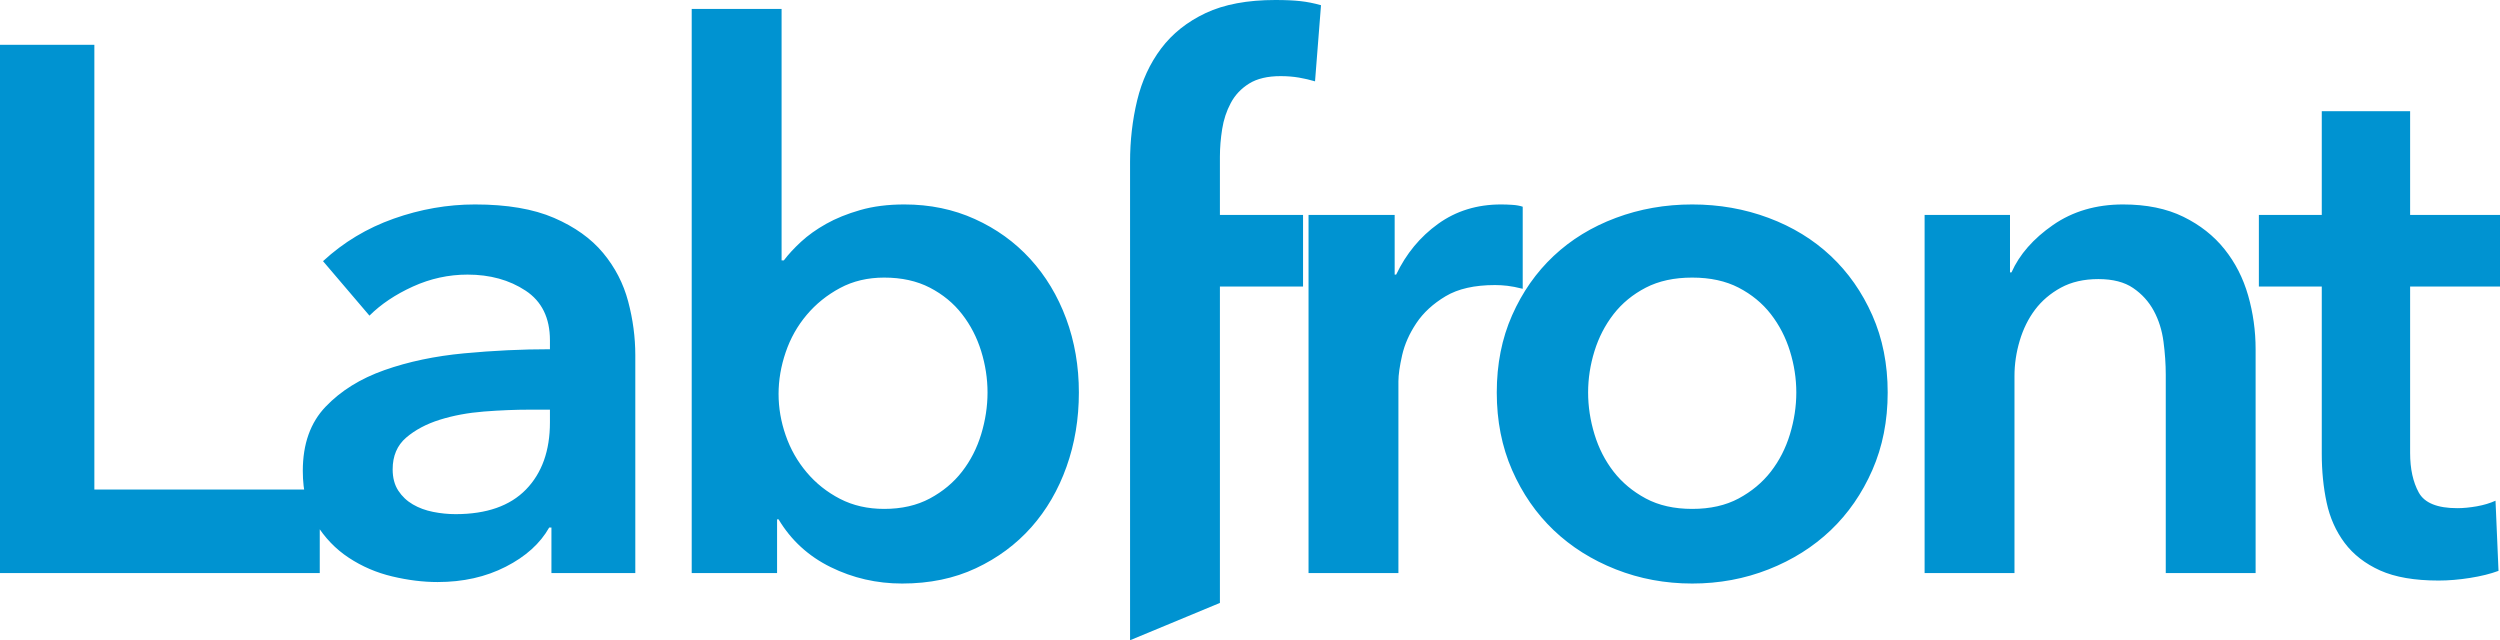 <?xml version="1.0" encoding="UTF-8"?>
<svg width="82px" height="21px" viewBox="0 0 82 21" version="1.1" xmlns="http://www.w3.org/2000/svg" xmlns:xlink="http://www.w3.org/1999/xlink">
    <title>LabFront Blue</title>
    <g id="Create-project" stroke="none" stroke-width="1" fill="none" fill-rule="evenodd">
        <g id="Web_Artboard/intro/Labfront" transform="translate(-151, -81)" fill="#0093D1" fill-rule="nonzero">
            <g id="LabFront-Blue" transform="translate(151, 81)">
                <path d="M10.488,18.797 L10.488,16.056 L3.095,16.056 L3.095,1.469 L0,1.469 L0,18.797 L10.488,18.797 Z M14.353,19.091 C15.188,19.091 15.933,18.924 16.588,18.589 C17.243,18.255 17.718,17.826 18.013,17.304 L18.013,17.304 L18.087,17.304 L18.087,18.797 L20.838,18.797 L20.838,11.65 C20.838,11.063 20.76,10.476 20.604,9.888 C20.449,9.301 20.175,8.77 19.782,8.297 C19.389,7.824 18.852,7.441 18.173,7.147 C17.493,6.853 16.629,6.706 15.581,6.706 C14.681,6.706 13.792,6.861 12.916,7.171 C12.04,7.481 11.266,7.946 10.595,8.566 L10.595,8.566 L12.118,10.353 C12.494,9.978 12.969,9.66 13.542,9.399 C14.116,9.138 14.713,9.007 15.336,9.007 C16.072,9.007 16.707,9.182 17.239,9.533 C17.771,9.884 18.038,10.427 18.038,11.161 L18.038,11.161 L18.038,11.455 C17.121,11.455 16.183,11.499 15.225,11.589 C14.267,11.679 13.395,11.862 12.609,12.14 C11.823,12.417 11.18,12.817 10.681,13.339 C10.181,13.861 9.932,14.563 9.932,15.444 C9.932,16.129 10.075,16.705 10.362,17.17 C10.648,17.635 11.008,18.01 11.442,18.295 C11.876,18.581 12.351,18.785 12.867,18.907 C13.383,19.03 13.878,19.091 14.353,19.091 Z M14.943,16.864 C14.697,16.864 14.451,16.839 14.206,16.79 C13.96,16.741 13.739,16.66 13.542,16.545 C13.346,16.431 13.186,16.28 13.064,16.093 C12.941,15.905 12.879,15.672 12.879,15.395 C12.879,14.955 13.027,14.608 13.321,14.355 C13.616,14.102 13.985,13.906 14.427,13.767 C14.869,13.629 15.352,13.539 15.876,13.498 C16.4,13.457 16.899,13.437 17.374,13.437 L17.374,13.437 L18.038,13.437 L18.038,13.853 C18.038,14.783 17.776,15.517 17.252,16.056 C16.728,16.594 15.958,16.864 14.943,16.864 Z M29.59,19.14 C30.491,19.14 31.298,18.973 32.01,18.638 C32.722,18.304 33.328,17.855 33.828,17.292 C34.327,16.729 34.712,16.068 34.982,15.309 C35.252,14.551 35.387,13.739 35.387,12.874 C35.387,12.009 35.248,11.202 34.97,10.451 C34.691,9.7 34.298,9.048 33.791,8.493 C33.283,7.938 32.677,7.502 31.973,7.184 C31.269,6.865 30.499,6.706 29.664,6.706 C29.124,6.706 28.641,6.767 28.215,6.89 C27.789,7.012 27.417,7.163 27.097,7.343 C26.778,7.522 26.504,7.718 26.274,7.93 C26.045,8.142 25.857,8.346 25.709,8.542 L25.709,8.542 L25.636,8.542 L25.636,0.294 L22.688,0.294 L22.688,18.797 L25.488,18.797 L25.488,17.035 L25.537,17.035 C25.947,17.72 26.516,18.242 27.245,18.601 C27.973,18.96 28.755,19.14 29.59,19.14 Z M29.001,16.692 C28.461,16.692 27.977,16.582 27.552,16.362 C27.126,16.142 26.762,15.852 26.459,15.493 C26.156,15.134 25.926,14.73 25.771,14.281 C25.615,13.833 25.537,13.38 25.537,12.923 C25.537,12.466 25.615,12.009 25.771,11.552 C25.926,11.096 26.156,10.688 26.459,10.329 C26.762,9.97 27.126,9.676 27.552,9.448 C27.977,9.219 28.461,9.105 29.001,9.105 C29.574,9.105 30.073,9.215 30.499,9.435 C30.925,9.656 31.277,9.945 31.555,10.304 C31.834,10.663 32.043,11.067 32.182,11.516 C32.321,11.964 32.391,12.417 32.391,12.874 C32.391,13.331 32.321,13.788 32.182,14.245 C32.043,14.702 31.834,15.11 31.555,15.469 C31.277,15.828 30.925,16.121 30.499,16.35 C30.073,16.578 29.574,16.692 29.001,16.692 Z M40.013,19.776 L40.013,9.399 L42.74,9.399 L42.74,7.049 L40.013,7.049 L40.013,5.14 C40.013,4.846 40.038,4.544 40.087,4.234 C40.136,3.924 40.23,3.639 40.37,3.378 C40.509,3.117 40.709,2.904 40.971,2.741 C41.233,2.578 41.577,2.497 42.003,2.497 C42.216,2.497 42.416,2.513 42.605,2.545 C42.793,2.578 42.969,2.619 43.133,2.668 L43.329,0.171 C43.1,0.106 42.875,0.061 42.654,0.037 C42.433,0.012 42.159,0 41.831,0 C40.914,0 40.153,0.143 39.547,0.428 C38.941,0.714 38.454,1.101 38.085,1.591 C37.717,2.08 37.455,2.647 37.299,3.292 C37.144,3.936 37.066,4.61 37.066,5.311 L37.066,7.049 L37.066,9.399 L37.066,21 L40.013,19.776 Z M45.868,18.797 L45.868,12.507 C45.868,12.295 45.909,12.009 45.99,11.65 C46.072,11.291 46.228,10.941 46.457,10.598 C46.686,10.255 47.006,9.962 47.415,9.717 C47.824,9.472 48.365,9.35 49.036,9.35 C49.167,9.35 49.302,9.358 49.442,9.374 C49.581,9.39 49.749,9.423 49.945,9.472 L49.945,9.472 L49.945,6.78 C49.847,6.747 49.732,6.727 49.601,6.719 C49.47,6.71 49.347,6.706 49.233,6.706 C48.447,6.706 47.759,6.918 47.169,7.343 C46.58,7.767 46.121,8.322 45.794,9.007 L45.794,9.007 L45.745,9.007 L45.745,7.049 L42.92,7.049 L42.92,18.797 L45.868,18.797 Z M55.505,19.14 C56.389,19.14 57.224,18.985 58.01,18.675 C58.796,18.365 59.476,17.936 60.049,17.39 C60.622,16.843 61.076,16.186 61.412,15.42 C61.748,14.653 61.916,13.804 61.916,12.874 C61.916,11.944 61.748,11.1 61.412,10.341 C61.076,9.582 60.622,8.934 60.049,8.395 C59.476,7.857 58.796,7.441 58.01,7.147 C57.224,6.853 56.389,6.706 55.505,6.706 C54.62,6.706 53.785,6.853 52.999,7.147 C52.213,7.441 51.533,7.857 50.96,8.395 C50.387,8.934 49.933,9.582 49.597,10.341 C49.261,11.1 49.094,11.944 49.094,12.874 C49.094,13.804 49.261,14.653 49.597,15.42 C49.933,16.186 50.387,16.843 50.96,17.39 C51.533,17.936 52.213,18.365 52.999,18.675 C53.785,18.985 54.62,19.14 55.505,19.14 Z M55.505,16.692 C54.915,16.692 54.407,16.578 53.982,16.35 C53.556,16.121 53.204,15.828 52.925,15.469 C52.647,15.11 52.438,14.702 52.299,14.245 C52.16,13.788 52.09,13.331 52.09,12.874 C52.09,12.417 52.16,11.964 52.299,11.516 C52.438,11.067 52.647,10.663 52.925,10.304 C53.204,9.945 53.556,9.656 53.982,9.435 C54.407,9.215 54.915,9.105 55.505,9.105 C56.094,9.105 56.602,9.215 57.027,9.435 C57.453,9.656 57.805,9.945 58.084,10.304 C58.362,10.663 58.571,11.067 58.71,11.516 C58.849,11.964 58.919,12.417 58.919,12.874 C58.919,13.331 58.849,13.788 58.71,14.245 C58.571,14.702 58.362,15.11 58.084,15.469 C57.805,15.828 57.453,16.121 57.027,16.35 C56.602,16.578 56.094,16.692 55.505,16.692 Z M66.075,18.797 L66.075,12.336 C66.075,11.944 66.132,11.557 66.247,11.173 C66.361,10.79 66.529,10.451 66.75,10.157 C66.971,9.864 67.254,9.623 67.598,9.435 C67.942,9.248 68.351,9.154 68.826,9.154 C69.301,9.154 69.682,9.252 69.968,9.448 C70.255,9.643 70.48,9.892 70.644,10.194 C70.807,10.496 70.914,10.834 70.963,11.21 C71.012,11.585 71.037,11.944 71.037,12.287 L71.037,12.287 L71.037,18.797 L73.984,18.797 L73.984,11.455 C73.984,10.851 73.902,10.263 73.739,9.692 C73.575,9.121 73.317,8.615 72.965,8.175 C72.613,7.734 72.162,7.379 71.614,7.11 C71.065,6.841 70.406,6.706 69.637,6.706 C68.752,6.706 67.987,6.931 67.34,7.379 C66.693,7.828 66.239,8.346 65.977,8.934 L65.977,8.934 L65.928,8.934 L65.928,7.049 L63.127,7.049 L63.127,18.797 L66.075,18.797 Z M79.986,19.042 C80.313,19.042 80.657,19.013 81.017,18.956 C81.378,18.899 81.689,18.822 81.951,18.724 L81.951,18.724 L81.853,16.423 C81.672,16.505 81.468,16.566 81.239,16.607 C81.009,16.647 80.796,16.668 80.6,16.668 C79.945,16.668 79.523,16.497 79.335,16.154 C79.147,15.811 79.052,15.379 79.052,14.857 L79.052,14.857 L79.052,9.399 L82,9.399 L82,7.049 L79.052,7.049 L79.052,3.647 L76.154,3.647 L76.154,7.049 L74.091,7.049 L74.091,9.399 L76.154,9.399 L76.154,14.881 C76.154,15.452 76.207,15.987 76.314,16.484 C76.42,16.982 76.617,17.422 76.903,17.806 C77.19,18.189 77.579,18.491 78.07,18.712 C78.561,18.932 79.2,19.042 79.986,19.042 Z" id="Labfront"></path>
            </g>
        </g>
    </g>
</svg>